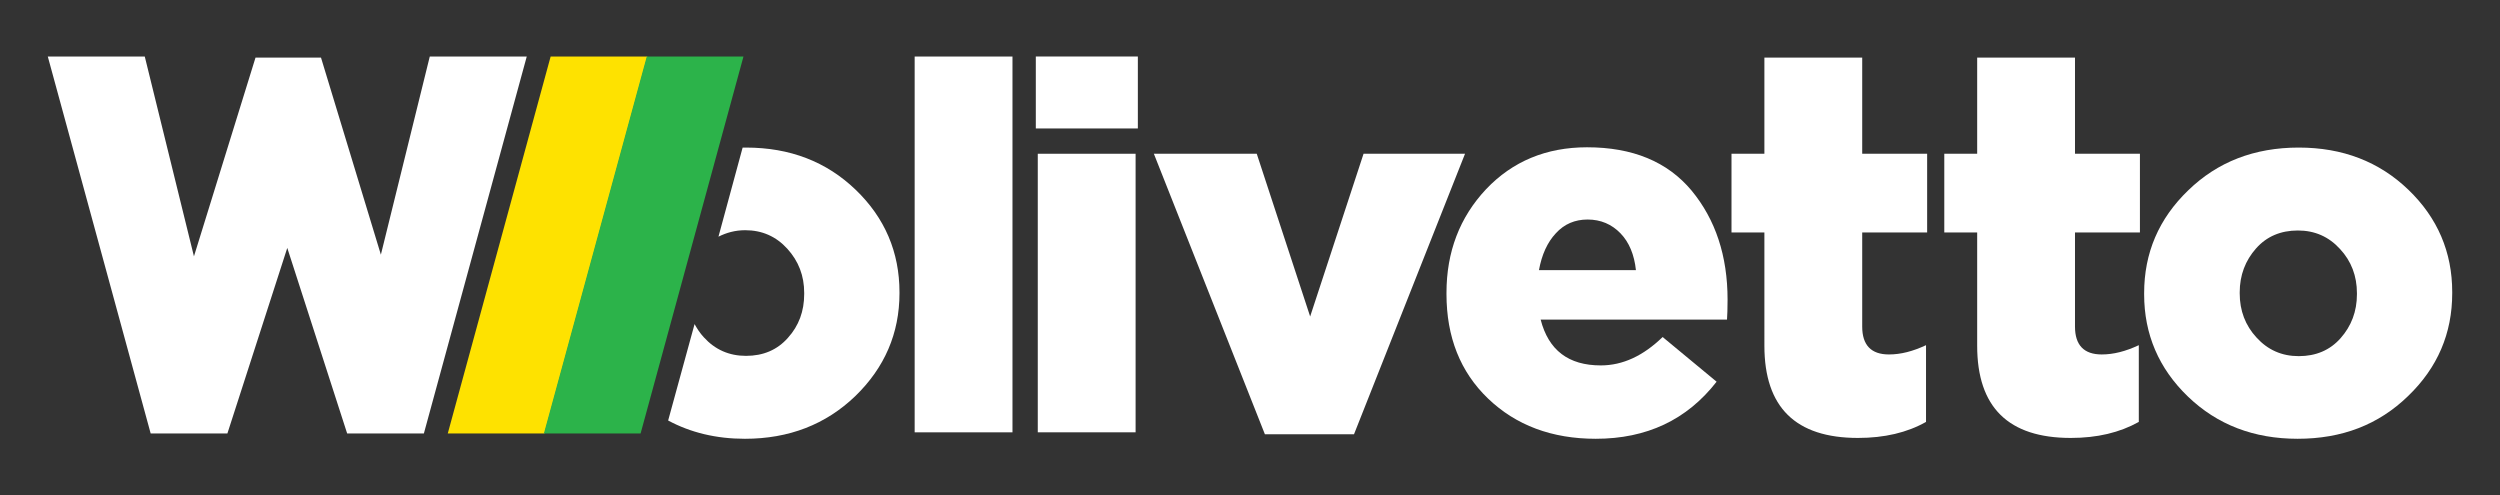 <?xml version="1.0" encoding="utf-8"?>
<!-- Generator: Adobe Illustrator 23.0.3, SVG Export Plug-In . SVG Version: 6.00 Build 0)  -->
<svg version="1.1" xmlns="http://www.w3.org/2000/svg" xmlns:xlink="http://www.w3.org/1999/xlink" x="0px" y="0px" width="889.4px"
	 height="176.2px" viewBox="0 0 889.4 176.2" style="enable-background:new 0 0 889.4 176.2;" xml:space="preserve">
<rect x="0" y="0" width="889.4" height="176.2" fill="#333333" stroke="none"/>
<style type="text/css">
	.st0{fill:#FEE200;}
	.st1{fill:#2CB34A;}
	.st2{fill:#FFFFFF;}
</style>
<g id="Layer_2">
</g>
<g id="Layer_1">
	<g>
		<polygon class="st0" points="193.7,154.2 230.3,20.1 195.9,20.1 159.3,154.2 		"/>
		<polygon class="st1" points="227.9,154.2 264.5,20.1 230.1,20.1 193.5,154.2 		"/>
		<path class="st2" d="M325.4,153.8V20.1h34.8v133.7H325.4z"/>
		<path class="st2" d="M368.5,45.7V20.1h36.3v25.6H368.5z M369.2,153.8V54.7H404v99.1H369.2z"/>
		<path class="st2" d="M450,154.5l-39.5-99.8h36.6l19,57.9l19-57.9h36.1l-39.5,99.8H450z"/>
		<path class="st2" d="M567.7,156.1c-15.6,0-28.4-4.8-38.3-14.3c-9.9-9.5-14.8-21.9-14.8-37.2v-0.4c0-14.6,4.7-26.9,14.1-36.9
			c9.4-9.9,21.4-14.9,35.9-14.9c16.2,0,28.6,5.1,37.2,15.4c8.5,10.3,12.8,23.2,12.8,38.8c0,3.2-0.1,5.6-0.2,7.1h-66.3
			c2.8,10.9,9.9,16.3,21.4,16.3c7.8,0,15.1-3.4,22-10.1l19.2,15.9C600.1,149.4,585.8,156.1,567.7,156.1z M547.5,96.1H582
			c-0.6-5.5-2.4-9.9-5.5-13.1c-3.1-3.2-7-4.9-11.7-4.9c-4.5,0-8.3,1.6-11.3,4.9C550.5,86.2,548.5,90.6,547.5,96.1z"/>
		<path class="st2" d="M661,155.8c-22.2,0-33.3-10.9-33.3-32.8V82.7H616v-28h11.7V20.5h34.8v34.2h23.1v28h-23.1v33.5
			c0,6.6,3.2,9.9,9.5,9.9c4.2,0,8.5-1.1,13.2-3.3v27.3C678.5,153.9,670.4,155.8,661,155.8z"/>
		<path class="st2" d="M736.7,155.8c-22.2,0-33.3-10.9-33.3-32.8V82.7h-11.7v-28h11.7V20.5h34.8v34.2h23.1v28h-23.1v33.5
			c0,6.6,3.2,9.9,9.5,9.9c4.2,0,8.5-1.1,13.2-3.3v27.3C754.1,153.9,746.1,155.8,736.7,155.8z"/>
		<path class="st2" d="M817.4,156.1c-15.6,0-28.6-5-39-15c-10.4-10-15.6-22.2-15.6-36.4v-0.4c0-14.3,5.2-26.5,15.7-36.6
			c10.4-10.1,23.5-15.2,39.3-15.2c15.6,0,28.6,5,39,15c10.4,10,15.6,22.2,15.6,36.4v0.4c0,14.3-5.2,26.5-15.7,36.6
			C846.2,151.1,833.2,156.1,817.4,156.1z M817.8,126.7c6.1,0,11.1-2.1,14.9-6.4c3.8-4.3,5.8-9.5,5.8-15.6v-0.4c0-6.1-2-11.4-6-15.7
			c-4-4.4-9-6.6-15-6.6c-6.1,0-11.1,2.1-14.9,6.4c-3.8,4.3-5.8,9.5-5.8,15.6v0.4c0,6.1,2,11.4,6,15.7
			C806.8,124.5,811.8,126.7,817.8,126.7z"/>
		<path class="st2" d="M304.4,67.5c-10.4-10-23.4-15-39-15c-0.4,0-0.8,0-1.2,0l-8.6,31.7c2.8-1.4,5.9-2.3,9.5-2.3c6,0,11,2.2,15,6.6
			c4,4.4,6,9.6,6,15.7v0.4c0,6.1-1.9,11.3-5.8,15.6c-3.8,4.3-8.8,6.4-14.9,6.4c-6,0-11-2.2-15-6.6c-1.4-1.5-2.4-3.1-3.3-4.7
			l-9.4,34.3c8,4.3,17.1,6.5,27.3,6.5c15.7,0,28.8-5.1,39.3-15.2c10.4-10.1,15.7-22.3,15.7-36.6V104C320,89.7,314.8,77.5,304.4,67.5
			z"/>
		<g>
			<defs>
				<polygon id="SVGID_1_" points="152.9,20.1 135.5,90.6 114.2,20.5 90.9,20.5 69,91.2 51.5,20.1 17,20.1 53.6,154.2 80.9,154.2 
					102.2,88.2 123.5,154.2 150.8,154.2 187.4,20.1 				"/>
			</defs>
			<use xlink:href="#SVGID_1_"  style="overflow:visible;fill:#FFFFFF;"/>
			<clipPath id="SVGID_2_">
				<use xlink:href="#SVGID_1_"  style="overflow:visible;"/>
			</clipPath>
		</g>
	</g>
</g>
</svg>
